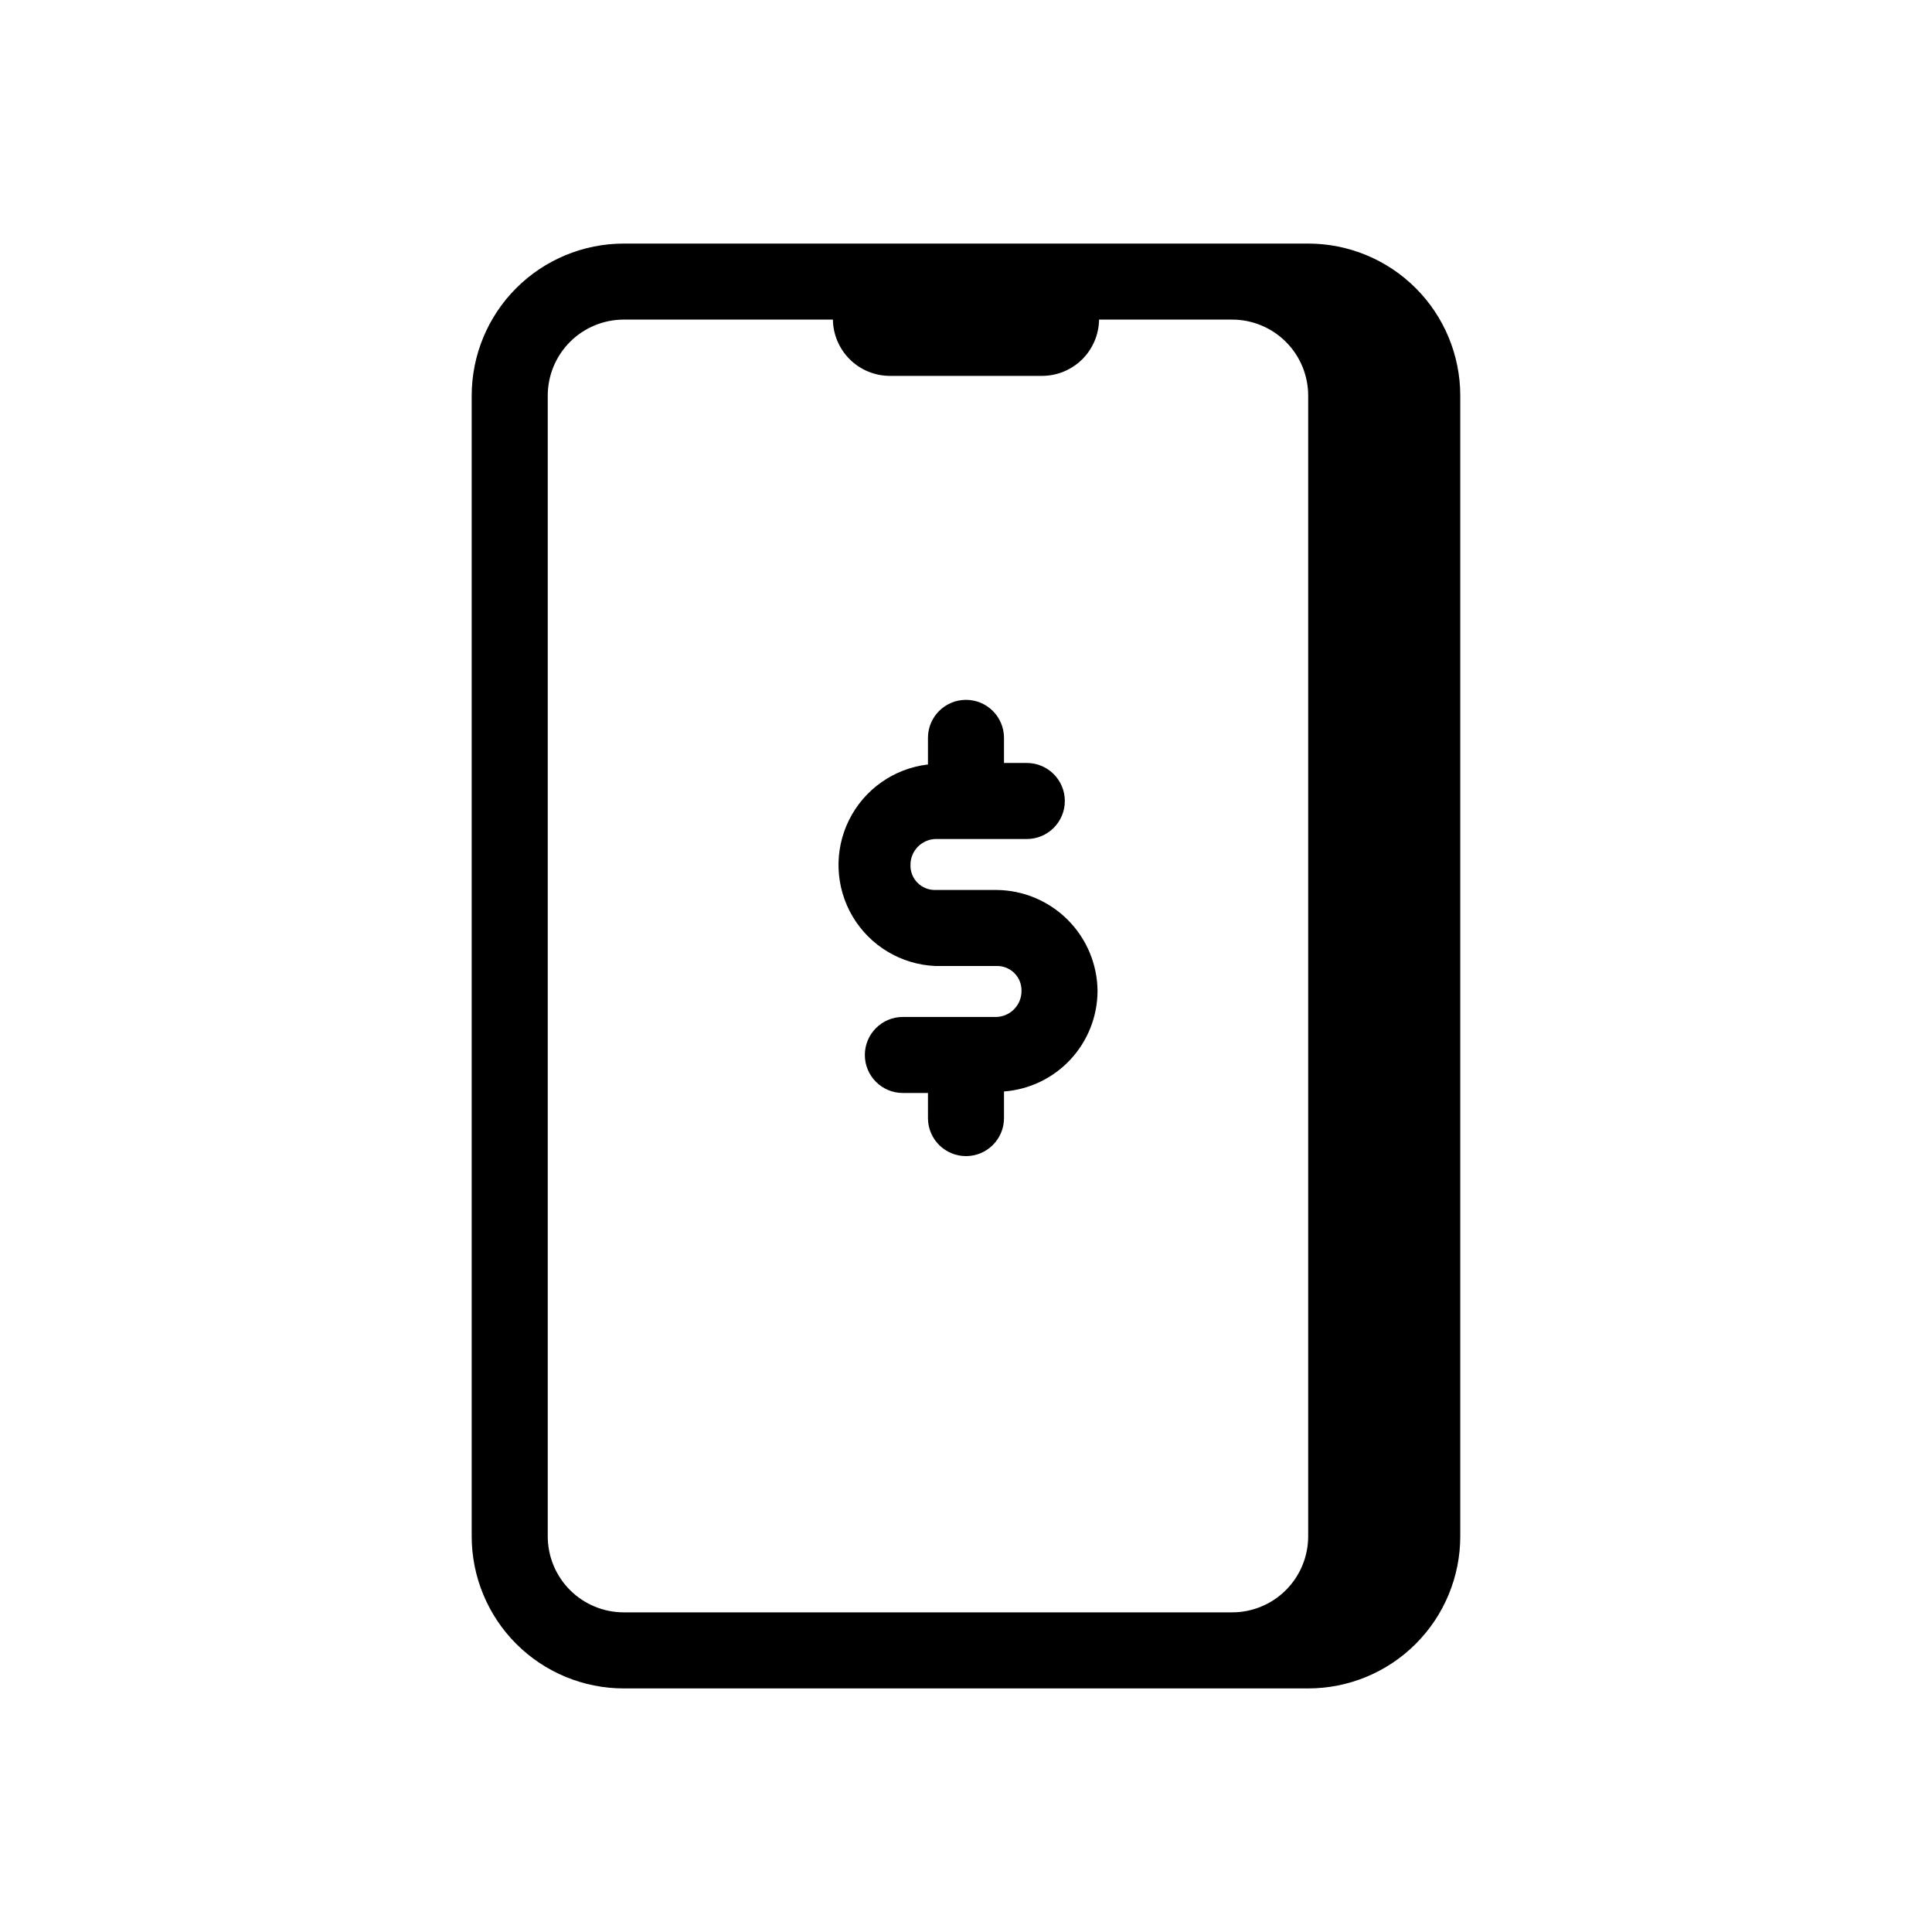 <?xml version="1.0" encoding="UTF-8"?>
<!-- Uploaded to: ICON Repo, www.iconrepo.com, Generator: ICON Repo Mixer Tools -->
<svg fill="#000000" width="800px" height="800px" version="1.1" viewBox="144 144 512 512" xmlns="http://www.w3.org/2000/svg">
 <path d="m490.68 208.55h-181.37c-10.688 0-20.941 4.246-28.5 11.805-7.559 7.559-11.805 17.812-11.805 28.5v302.29c0 10.691 4.246 20.941 11.805 28.5s17.812 11.805 28.5 11.805h181.37c10.691 0 20.941-4.246 28.5-11.805s11.805-17.809 11.805-28.5v-302.29c0-10.688-4.246-20.941-11.805-28.5-7.559-7.559-17.809-11.805-28.5-11.805zm-181.37 362.74c-5.344 0-10.469-2.121-14.25-5.902-3.777-3.777-5.902-8.906-5.902-14.25v-302.29c0-5.344 2.125-10.469 5.902-14.25 3.781-3.777 8.906-5.902 14.25-5.902h55.418c0.055 3.973 1.672 7.766 4.5 10.559 2.828 2.789 6.641 4.356 10.617 4.356h40.305c3.973 0 7.785-1.566 10.617-4.356 2.828-2.793 4.441-6.586 4.496-10.559h35.266c5.344 0 10.473 2.125 14.25 5.902 3.781 3.781 5.902 8.906 5.902 14.25v302.29c0 5.344-2.121 10.473-5.902 14.25-3.777 3.781-8.906 5.902-14.25 5.902zm125.55-164.64c-0.031 6.738-2.602 13.219-7.195 18.148s-10.875 7.945-17.594 8.453v7.055c0 5.562-4.512 10.074-10.074 10.074-5.566 0-10.078-4.512-10.078-10.074v-6.648h-6.648v-0.004c-5.566 0-10.078-4.512-10.078-10.074 0-5.566 4.512-10.078 10.078-10.078h24.785c3.707-0.109 6.652-3.144 6.652-6.852 0.055-1.781-0.629-3.504-1.887-4.766-1.258-1.258-2.984-1.941-4.766-1.883h-16.121c-9.07-0.367-17.34-5.301-21.973-13.109-4.629-7.809-4.992-17.434-0.965-25.566 4.031-8.137 11.906-13.68 20.922-14.73v-7.051c0-5.566 4.512-10.078 10.078-10.078 5.562 0 10.074 4.512 10.074 10.078v6.648h6.047c5.562 0 10.074 4.512 10.074 10.078 0 5.562-4.512 10.074-10.074 10.074h-24.184c-3.707 0.109-6.652 3.144-6.648 6.852-0.059 1.781 0.625 3.504 1.883 4.766 1.262 1.258 2.984 1.941 4.766 1.887h16.121c7.094 0.051 13.879 2.891 18.895 7.906s7.856 11.801 7.91 18.895z"/>
</svg>